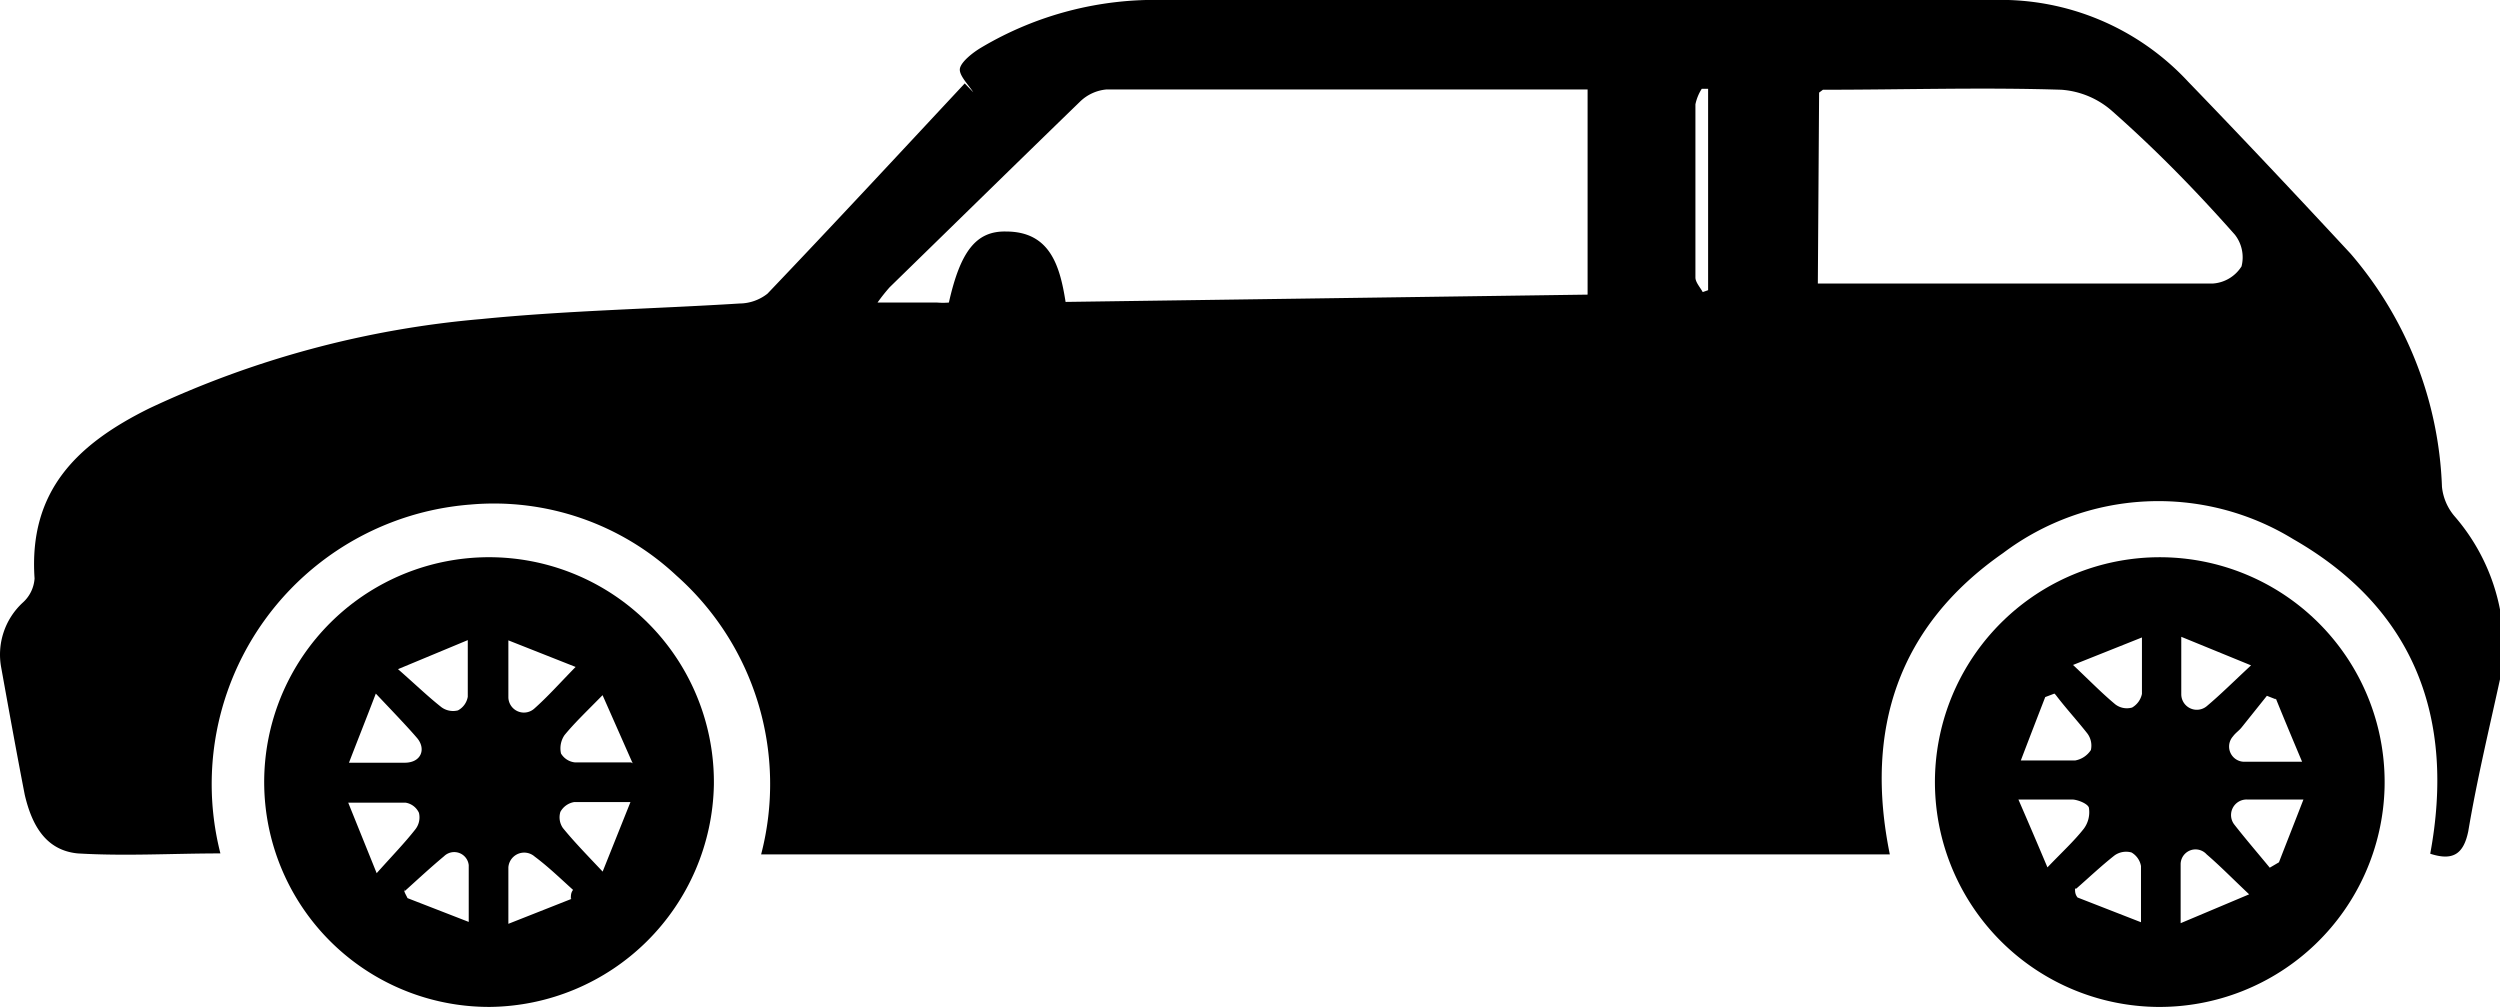 <svg xmlns="http://www.w3.org/2000/svg" xmlns:xlink="http://www.w3.org/1999/xlink" viewBox="0 0 78.83 31.75"><defs><clipPath id="clip-path" transform="translate(0 0)"><rect width="78.83" height="31.75" style="fill:none"/></clipPath></defs><g id="圖層_2" data-name="圖層 2"><g id="圖層_1-2" data-name="圖層 1"><g style="clip-path:url(#clip-path)"><path d="M78.83,21.42c-.35,1.6-.73,3.18-1,4.79-.15.73-.49.94-1.2.71.79-4.26-.48-7.72-4.32-9.92a8.14,8.14,0,0,0-9.15.44c-3.29,2.29-4.38,5.54-3.57,9.5H24a8.79,8.79,0,0,0-2.67-8.79,8.42,8.42,0,0,0-6.5-2.24,8.84,8.84,0,0,0-7.88,11c-1.51,0-3,.09-4.5,0C1.43,26.81,1,26,.78,25.06c-.26-1.34-.5-2.67-.74-4A2.23,2.23,0,0,1,.72,19a1.12,1.12,0,0,0,.37-.76C.9,15.47,2.44,14,4.7,12.88a30.73,30.73,0,0,1,10.48-2.82c2.71-.27,5.43-.32,8.14-.49a1.44,1.44,0,0,0,.88-.31c2.09-2.19,4.15-4.41,6.22-6.63l.27.28c-.16-.25-.47-.55-.42-.76s.4-.49.67-.65A10.71,10.71,0,0,1,36.68,0C45.4,0,54.13,0,62.85,0A8.06,8.06,0,0,1,69,2.58C70.75,4.39,72.45,6.2,74.12,8A11.92,11.92,0,0,1,77,15.35a1.69,1.69,0,0,0,.39.92,6.33,6.33,0,0,1,1.45,3ZM50.06,2.82c-.17,0-.24,0-.31,0-5,0-9.9,0-14.85,0a1.37,1.37,0,0,0-.85.39c-2,1.94-4,3.9-6,5.85a5.77,5.77,0,0,0-.38.48h1.88a2.2,2.2,0,0,0,.37,0c.36-1.6.85-2.26,1.8-2.24,1.39,0,1.7,1.08,1.88,2.22l16.46-.23Zm7.26,6.12c4.21,0,8.34,0,12.46,0a1.16,1.16,0,0,0,.9-.54,1.16,1.16,0,0,0-.21-1C69.23,6,68,4.74,66.62,3.52A2.71,2.71,0,0,0,65,2.83c-2.5-.08-5,0-7.52,0,0,0-.08.06-.12.09ZM53.86,2.8l-.2,0a1.45,1.45,0,0,0-.2.49q0,2.73,0,5.46c0,.15.15.31.23.46l.17-.06Z" transform="translate(0 0)"/><path d="M15.45,31.75a7.09,7.09,0,1,1,7.06-7,7.14,7.14,0,0,1-7.06,7M19,27.49l.88-2.2c-.7,0-1.24,0-1.77,0a.61.61,0,0,0-.44.31.59.59,0,0,0,.08.51c.35.43.74.83,1.25,1.37m-1,.86c0-.1,0-.19.07-.28-.4-.36-.78-.73-1.21-1.05a.5.5,0,0,0-.83.34c0,.53,0,1.06,0,1.78l2-.79m-2-8.17c0,.75,0,1.28,0,1.82a.49.49,0,0,0,.81.36c.43-.38.81-.81,1.31-1.32L16,20.18m-1.24,0-2.21.92c.57.5.95.87,1.37,1.2a.62.62,0,0,0,.52.1.6.6,0,0,0,.31-.43c0-.53,0-1.07,0-1.79M11,24.05c.69,0,1.23,0,1.76,0s.68-.44.39-.78-.77-.84-1.3-1.4c-.32.84-.57,1.46-.85,2.19m.88,3.47c.51-.57.88-.95,1.21-1.37a.61.61,0,0,0,.12-.53.56.56,0,0,0-.42-.32c-.54,0-1.09,0-1.81,0l.9,2.23m8.07-3.47L19,21.92c-.51.52-.88.87-1.2,1.26a.74.74,0,0,0-.11.58.58.58,0,0,0,.44.28c.53,0,1.06,0,1.77,0m-7.16,4c0,.09.07.19.11.28l1.93.75c0-.72,0-1.26,0-1.79A.46.46,0,0,0,14,27c-.42.35-.83.73-1.24,1.1" transform="translate(0 0)"/><path d="M68,31.75a7.09,7.09,0,1,1,7.19-6.91A7.1,7.1,0,0,1,68,31.75m3.76-9.7-.28-.11-.8,1c-.08.1-.19.17-.27.28a.48.48,0,0,0,.36.8c.55,0,1.1,0,1.82,0-.32-.76-.58-1.38-.83-2m-6.33,6c0,.09,0,.18.08.28l2,.78c0-.7,0-1.24,0-1.77a.62.62,0,0,0-.3-.43.63.63,0,0,0-.53.09c-.42.33-.81.7-1.21,1.05m5.45.18c-.53-.5-.92-.9-1.34-1.26a.47.47,0,0,0-.82.3c0,.57,0,1.14,0,1.87l2.16-.91m-7.28-3c.33.76.6,1.39.92,2.15.48-.5.84-.83,1.14-1.21a.87.87,0,0,0,.17-.65c0-.13-.33-.27-.52-.28-.48,0-1,0-1.71,0m9,0c-.72,0-1.25,0-1.79,0a.49.49,0,0,0-.39.8c.36.46.74.9,1.11,1.35l.29-.17c.24-.62.49-1.25.78-2m-7.27-4.22c.55.52.92.9,1.33,1.24a.6.6,0,0,0,.53.1.65.65,0,0,0,.31-.43c0-.54,0-1.07,0-1.78l-2.18.87m3.42-.89c0,.76,0,1.29,0,1.82a.49.49,0,0,0,.8.37c.44-.37.84-.77,1.4-1.29l-2.2-.9m-4,1.79-.29.11c-.24.62-.48,1.24-.77,2,.69,0,1.2,0,1.71,0a.75.75,0,0,0,.5-.33.64.64,0,0,0-.11-.52c-.33-.42-.69-.81-1-1.22" transform="translate(0 0)"/></g></g></g></svg>